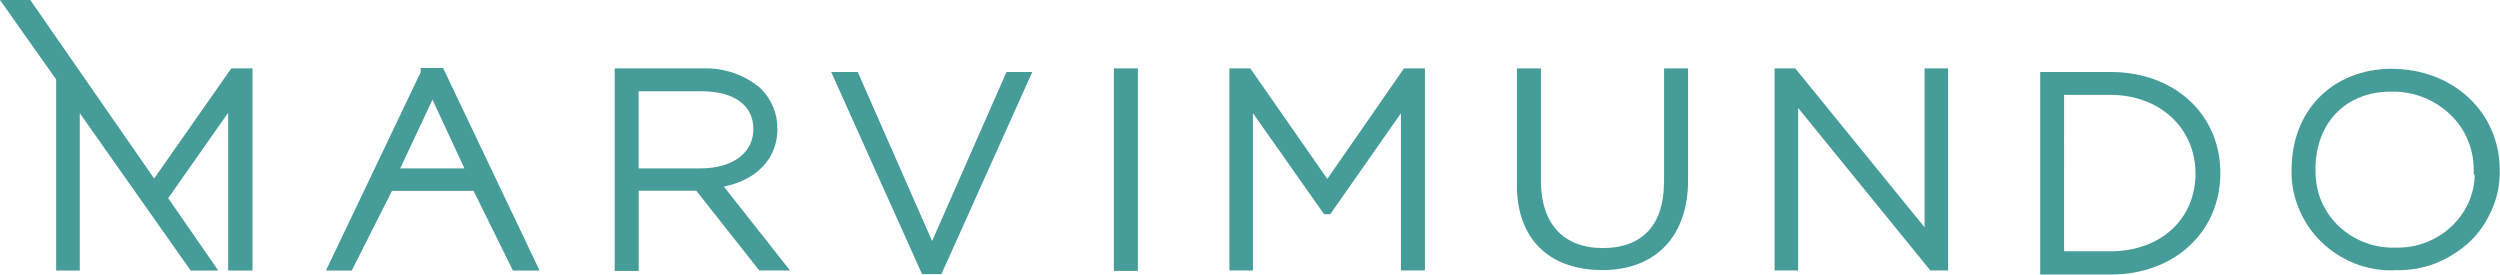 <svg xmlns="http://www.w3.org/2000/svg" id="Capa_2" data-name="Capa 2" viewBox="0 0 263.54 28.94"><defs><style>      .cls-1 {        fill: #469c98;      }    </style></defs><g id="Capa_1-2" data-name="Capa 1"><g><polygon class="cls-1" points="16.25 18.82 3.19 0 0 0 5.92 8.38 5.92 28.52 8.41 28.52 8.41 11.93 20.1 28.52 23.01 28.52 17.73 20.89 24.05 11.89 24.05 28.52 26.62 28.52 26.62 7.21 24.38 7.21 16.25 18.82"></polygon><path class="cls-1" d="M44.35,7.17v.43l-9.99,20.92h2.72l4.24-8.4h8.6l4.15,8.4h2.81l-10.17-21.35h-2.34ZM42.19,17.75l3.4-7.24,3.37,7.24h-6.77Z"></path><rect class="cls-1" x="117.42" y="7.21" width="2.53" height="21.35"></rect><path class="cls-1" d="M81.95,13.55v-.04c0-1.55-.61-3.02-1.74-4.17-1.68-1.46-3.88-2.21-6.18-2.13h-9.23v21.35h2.53v-8.45h6.07l6.64,8.4h3.24l-6.97-8.84c3.51-.71,5.65-3,5.65-6.12ZM79.42,13.6c0,2.52-2.19,4.15-5.57,4.15h-6.53v-8.13h6.62c3.43,0,5.48,1.47,5.48,3.98Z"></path><polygon class="cls-1" points="98.26 25.41 90.42 7.59 87.62 7.59 97.2 28.9 99.24 28.9 108.82 7.59 106.1 7.59 98.26 25.41"></polygon><path class="cls-1" d="M175.41,19.23c0,4.46-2.29,6.92-6.44,6.92s-6.53-2.57-6.53-7.05V7.21h-2.53v12.36c0,5.58,3.37,8.9,9.02,8.9s9.02-3.62,9.02-9.46V7.21h-2.53v12.02Z"></path><polygon class="cls-1" points="202.88 23.96 189.25 7.21 187.07 7.21 187.07 28.51 189.55 28.51 189.55 11.38 203.49 28.51 205.36 28.51 205.36 7.21 202.88 7.21 202.88 23.96"></polygon><path class="cls-1" d="M222.51,7.59h-7.44v21.35h7.44c6.69,0,11.55-4.48,11.55-10.7s-4.86-10.65-11.55-10.65ZM231.44,18.29c0,4.83-3.69,8.2-8.98,8.2h-4.87V10h4.87c5.2,0,8.98,3.49,8.98,8.29Z"></path><path class="cls-1" d="M252.16,7.25c-6.23,0-10.59,4.36-10.59,10.64-.05,1.39.22,2.82.78,4.14.59,1.39,1.39,2.56,2.38,3.49.97.95,2.17,1.72,3.58,2.29,1.22.45,2.48.69,3.64.69.18,0,.36,0,.53-.02,1.49.04,2.92-.2,4.26-.72,1.37-.55,2.58-1.32,3.6-2.27,1-.93,1.8-2.11,2.39-3.5.56-1.32.83-2.75.78-4.17-.05-6.02-4.94-10.56-11.37-10.56ZM260.88,18.4c-.02.95-.2,1.85-.54,2.68-.41,1.01-1.04,1.94-1.81,2.69-.77.75-1.73,1.37-2.76,1.77-1.04.41-2.17.6-3.29.56-1.09.04-2.21-.16-3.25-.56-1.03-.4-1.99-1.02-2.76-1.77-.77-.75-1.4-1.69-1.81-2.69-.38-.93-.57-2-.57-3.22,0-4.91,3.19-8.2,7.95-8.2.09,0,.19,0,.28,0,1.02,0,2.05.19,3.06.57,1.04.39,2,.99,2.85,1.78.83.77,1.48,1.7,1.89,2.7.43.95.65,2.06.65,3.21v.5h.09Z"></path><polygon class="cls-1" points="139.92 18.86 131.8 7.21 129.6 7.21 129.6 28.51 132.08 28.51 132.08 11.93 139.58 22.58 140.23 22.58 147.68 11.94 147.68 28.51 150.21 28.51 150.21 7.21 148 7.21 139.92 18.86"></polygon></g></g></svg>